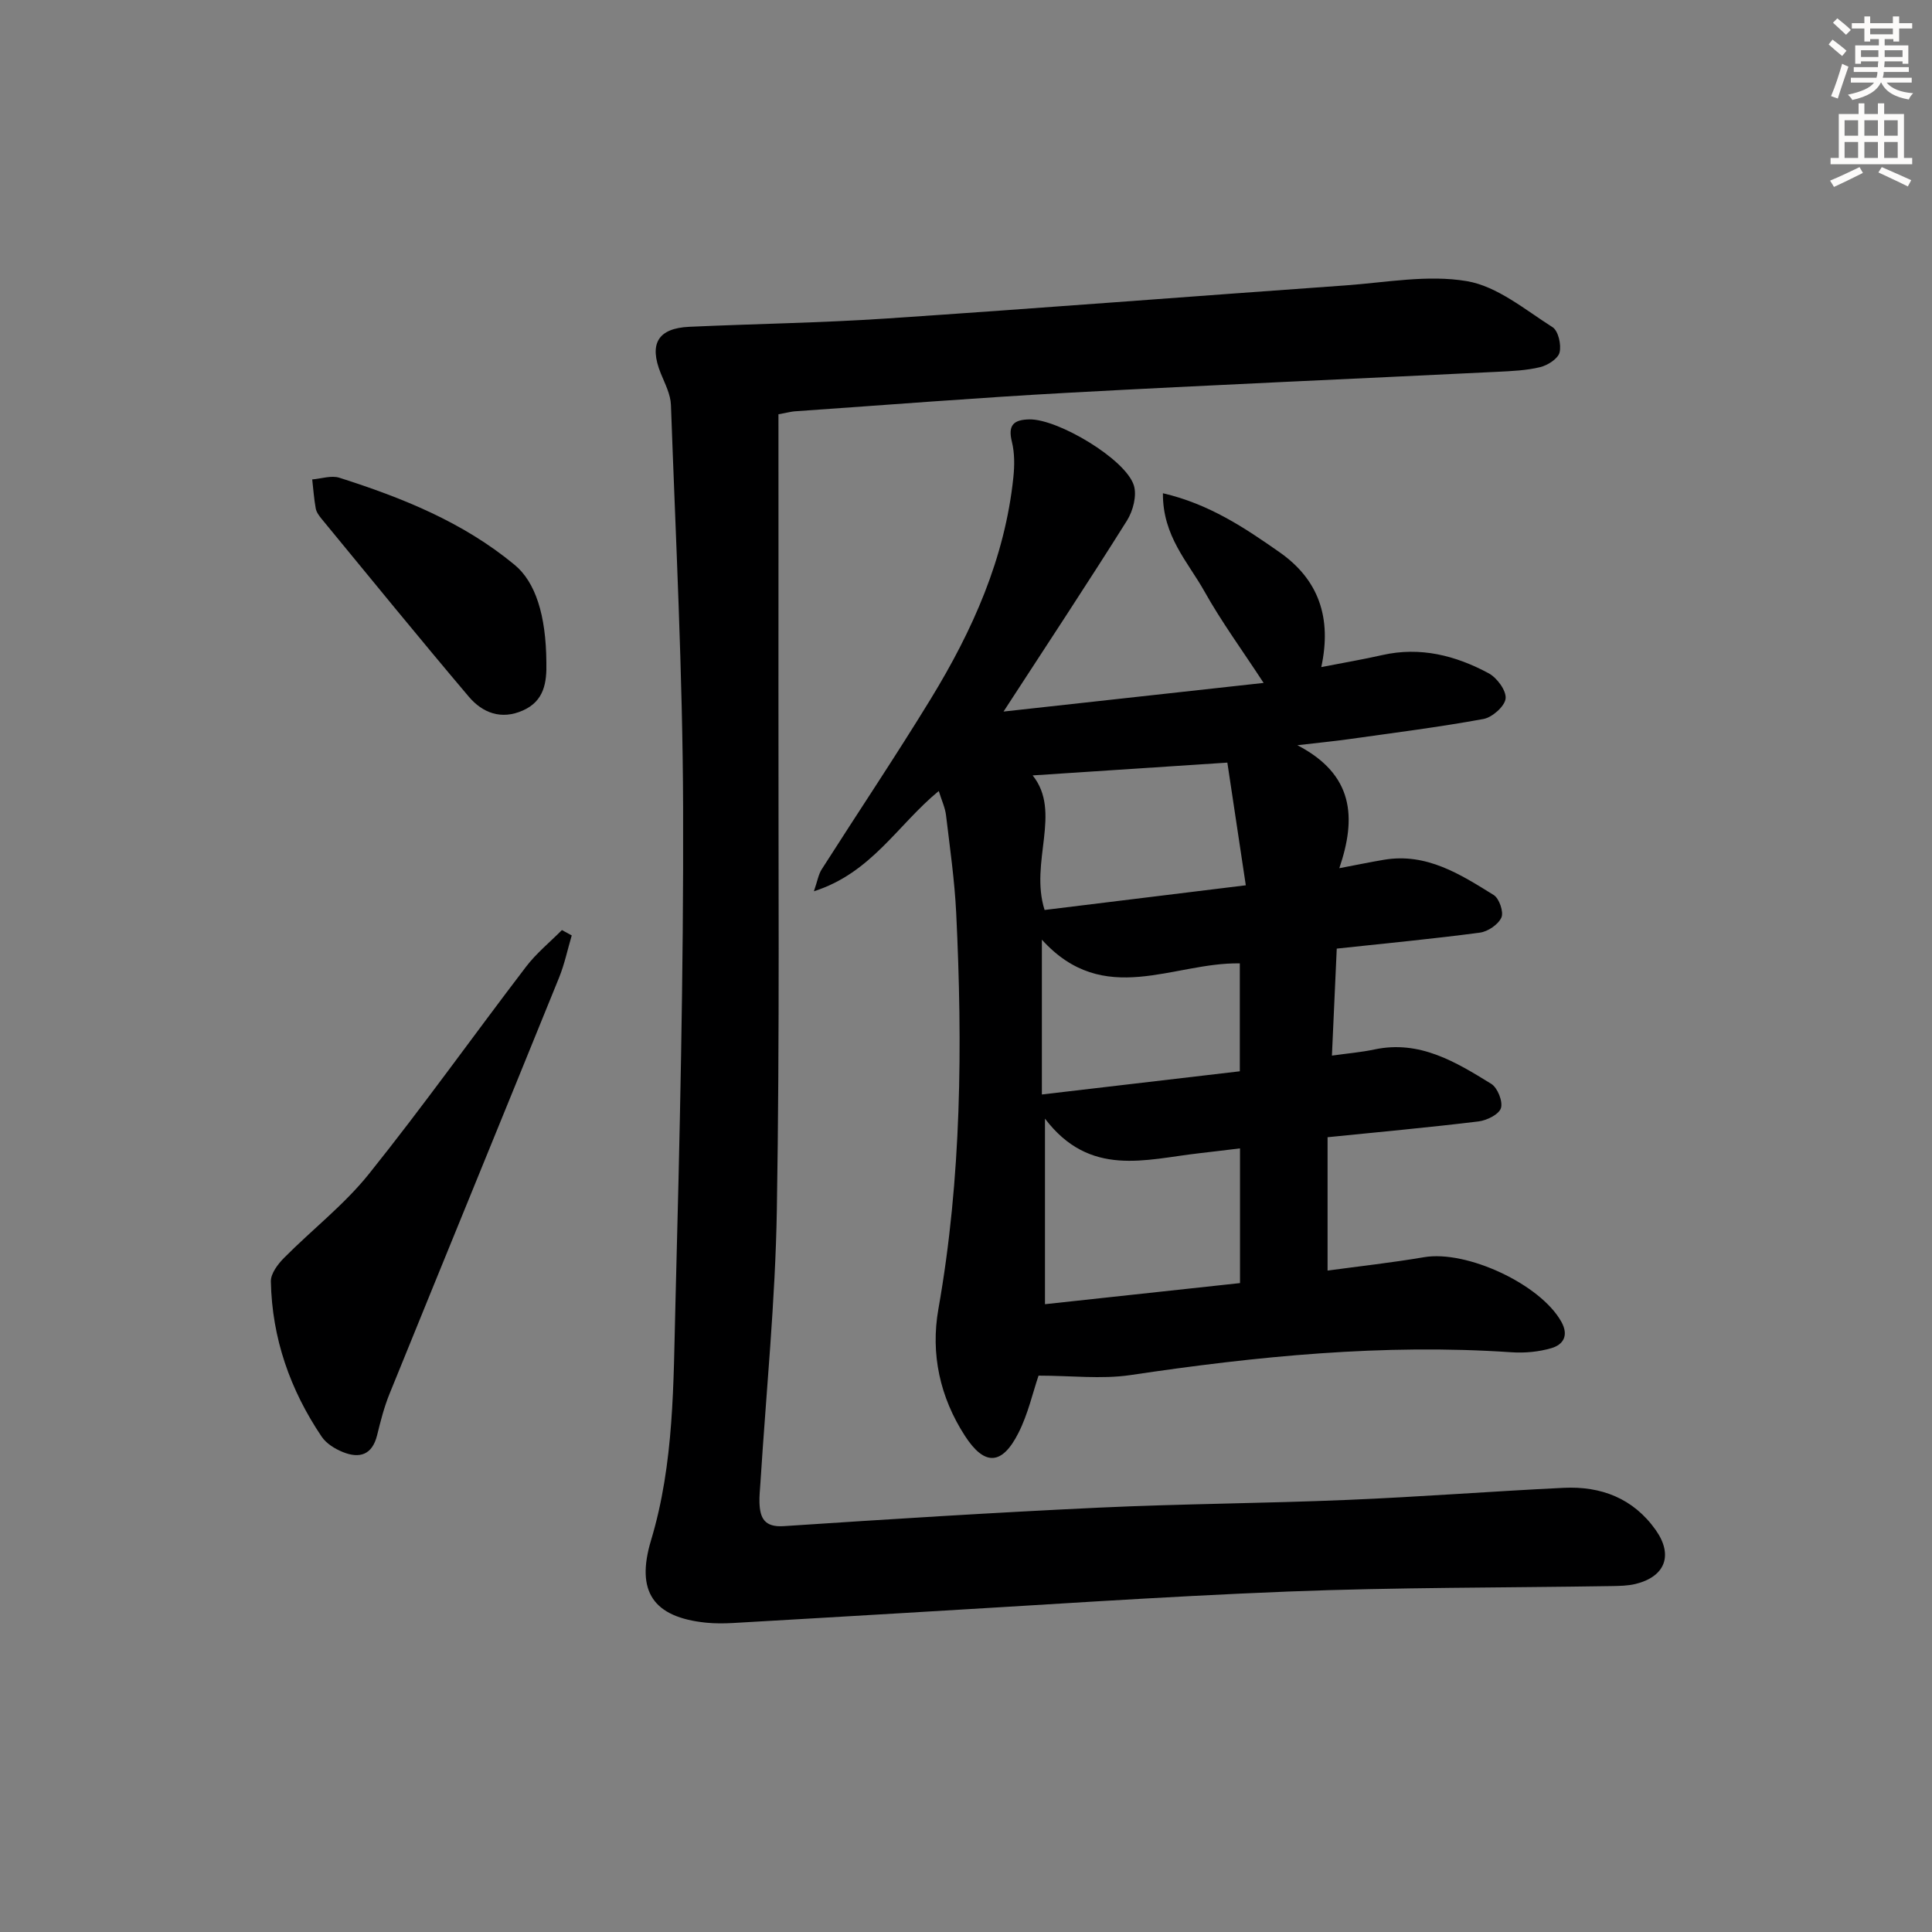 <svg enable-background="new 0 0 400 400" viewBox="0 0 400 400" xmlns="http://www.w3.org/2000/svg"><rect x="0" y="0" width="400" height="400" fill="#808080" stroke="none"/><g fill="#000001"><path d="m215.02 284.81c-1.19 3.49-2.17 7.93-4.16 11.86-3.41 6.74-7.03 6.87-11.08.61-5.17-7.99-7.14-16.96-5.5-26.24 4.81-27.2 5.02-54.58 3.69-82.02-.33-6.78-1.31-13.53-2.11-20.27-.19-1.55-.9-3.04-1.5-4.98-8.51 6.99-13.91 16.95-25.85 20.76.74-2.14.94-3.5 1.62-4.55 7.5-11.77 15.28-23.36 22.56-35.26 8.65-14.14 15.36-29.1 17.11-45.84.26-2.45.28-5.06-.3-7.42-.87-3.49.4-4.57 3.64-4.63 5.86-.1 19.84 8.17 21.6 13.63.68 2.1-.15 5.3-1.4 7.3-8.11 12.92-16.53 25.65-25.57 39.56 18.3-2.02 35.8-3.94 53.85-5.93-4.46-6.82-8.76-12.7-12.29-19.01-3.38-6.03-8.63-11.39-8.56-20.26 9.56 2.22 16.89 7.13 24.13 12.2 8.09 5.66 10.87 13.52 8.66 23.79 4.66-.91 8.65-1.58 12.6-2.48 7.9-1.79 15.21.08 22.06 3.77 1.72.93 3.68 3.59 3.5 5.23-.18 1.61-2.76 3.89-4.59 4.23-9.29 1.7-18.69 2.88-28.05 4.2-2.79.39-5.59.66-10.47 1.23 11.72 6.09 12.24 15.02 8.68 25.46 3.9-.74 6.58-1.3 9.28-1.75 8.79-1.47 15.77 3.01 22.68 7.3 1.15.71 2.11 3.52 1.6 4.66-.65 1.45-2.79 2.91-4.45 3.13-9.53 1.27-19.11 2.18-29.64 3.31-.33 7.24-.65 14.44-1 22.15 3.37-.47 6.12-.7 8.8-1.27 9.36-1.99 16.83 2.58 24.19 7.12 1.31.81 2.44 3.66 2 5.03-.42 1.31-2.93 2.54-4.64 2.75-10.19 1.24-20.42 2.17-31.25 3.27v27.61c6.62-.9 13.33-1.64 19.97-2.77 8.82-1.51 24.08 5.58 28.42 13.35 1.58 2.82.46 4.74-2.05 5.48-2.63.77-5.55 1.04-8.3.85-26.53-1.8-52.75.83-78.95 4.74-5.96.86-12.16.1-18.93.1zm1.33-53.21v38.42c13.61-1.47 26.88-2.91 40.38-4.37 0-9.38 0-18.45 0-27.89-2.96.35-5.71.7-8.47 1.01-11.07 1.25-22.62 5.08-31.91-7.17zm37.76-73.71c-14.89.98-27.83 1.83-40.31 2.65 6.1 7.61-.68 17.9 2.47 27.86 13.52-1.66 26.95-3.3 41.66-5.11-1.35-9-2.63-17.5-3.82-25.4zm-38.4 36.66v32.05c13.96-1.64 27.53-3.23 40.98-4.8 0-8 0-15.25 0-22.34-13.78-.27-28.1 9.31-40.98-4.91z"/><path d="m161.17 85.77c0 19.05.02 37.85 0 56.66-.04 36 .27 72-.33 107.99-.31 18.92-2.22 37.81-3.41 56.71-.08 1.33-.24 2.66-.19 3.99.11 3.2 1.05 5.12 5.05 4.85 21.74-1.44 43.48-2.81 65.24-3.83 17.12-.8 34.28-.88 51.41-1.6 14.94-.62 29.87-1.78 44.81-2.5 7.74-.37 14.39 2.16 19.04 8.72 3.67 5.18 2.02 9.66-4.17 11.18-1.6.39-3.3.41-4.96.44-22.31.36-44.64.25-66.92 1.13-26.58 1.05-53.13 2.92-79.69 4.45-11.78.68-23.56 1.41-35.35 2.07-1.83.1-3.68.11-5.5-.07-10.98-1.12-14.6-6.47-11.41-17.06 4.81-15.98 4.62-32.51 5.05-48.9.89-34.28 1.7-68.58 1.59-102.87-.09-27.77-1.53-55.54-2.52-83.3-.08-2.2-1.24-4.4-2.1-6.52-2.48-6.12-.62-9.35 5.9-9.65 13.62-.62 27.27-.81 40.87-1.72 31.67-2.12 63.31-4.6 94.97-6.85 8.4-.6 17.05-2.26 25.16-.88 6.29 1.07 12.03 5.91 17.73 9.53 1.19.76 1.85 3.65 1.45 5.24-.33 1.3-2.45 2.65-4.01 3.03-2.88.7-5.91.82-8.9.97-29.57 1.45-59.15 2.72-88.72 4.33-18.92 1.03-37.82 2.54-56.72 3.85-.63.04-1.26.22-3.37.61z"/><path d="m118.37 193.67c-.86 2.91-1.48 5.91-2.61 8.71-11.67 28.75-23.44 57.45-35.11 86.19-1.12 2.75-1.86 5.67-2.57 8.56-1.01 4.11-3.65 4.91-7.13 3.49-1.63-.66-3.4-1.76-4.35-3.17-6.54-9.7-10.29-20.41-10.52-32.15-.03-1.62 1.44-3.57 2.72-4.86 5.8-5.85 12.45-10.99 17.56-17.36 11.23-14.01 21.65-28.66 32.56-42.94 2.13-2.79 4.93-5.07 7.42-7.58.67.36 1.35.73 2.03 1.11z"/><path d="m113.12 137.13c.1 4.17-.44 8.01-4.87 9.97-4.49 1.99-8.35.49-11.2-2.87-10.29-12.16-20.35-24.51-30.47-36.81-.52-.63-1.07-1.38-1.21-2.15-.36-1.98-.5-4.01-.73-6.01 1.88-.15 3.95-.88 5.62-.35 13 4.14 25.6 9.18 36.29 18.04 4.28 3.54 6.5 10.33 6.57 20.18z"/></g><path d="m378.6 9.2.8-1c.9.7 1.9 1.4 2.9 2.3l-.9 1.1c-1.1-.9-2-1.7-2.8-2.4zm.5 10.7c.9-2.1 1.6-4.3 2.3-6.7.4.2.8.4 1.3.6-.7 2.1-1.5 4.3-2.2 6.6zm.4-15.2.9-.9c1 .8 2 1.6 2.8 2.4l-1 1c-1-.9-1.9-1.8-2.7-2.5zm12.5-1.3h1.2v1.4h2.7v1.1h-2.7v2.7h-1.2v-.5h-1.8v1.3h4.9v3.8h-1.2v-.5h-3.7c0 .4-.1.9-.1 1.2h5.1v1h-5.2c0 .5-.1.9-.2 1.2h6v1h-5.2c1.1 1.3 2.9 2 5.5 2.2-.4.4-.7.8-.9 1.3-2.9-.5-4.8-1.6-5.7-3.5h-.1c-.8 1.7-2.7 2.9-5.9 3.6-.2-.4-.6-.8-.9-1.1 2.8-.6 4.6-1.4 5.4-2.5h-4.8v-1h5.3c.1-.3.2-.7.2-1.2h-4.9v-1h5c0-.4 0-.8.1-1.2h-3.6v.5h-1.2v-3.8h4.9v-1.3h-1.8v.5h-1.2v-2.7h-2.6v-1.1h2.6v-1.4h1.2v1.4h4.7v-1.4zm-6.7 8.4h3.6c0-.4 0-.9 0-1.4h-3.6zm1.9-4.7h4.7v-1.2h-4.7zm6.7 3.3h-3.7v1.4h3.7z" fill="#fcfbfa"/><path d="m384.7 21.4h1.3v2.2h2.8v-2.2h1.3v2.2h4.1v9.1h1.7v1.3h-16.9v-1.3h1.7v-9.1h4.1v-2.2zm.3 13.2.7 1.2c-1.8.9-3.8 1.9-6 2.9-.2-.4-.5-.8-.8-1.3 2.4-1 4.4-2 6.1-2.8zm-3.1-6.5h2.8v-3.2h-2.8zm0 4.6h2.8v-3.3h-2.8zm4.1-4.6h2.8v-3.2h-2.8zm0 4.6h2.8v-3.3h-2.8zm3.6 1.9c2.1.9 4.1 1.8 6.1 2.7l-.7 1.3c-2.2-1.1-4.2-2-6.1-2.9zm3.3-9.7h-2.8v3.2h2.8zm-2.8 7.8h2.8v-3.3h-2.8z" fill="#fcfbfa"/></svg>
